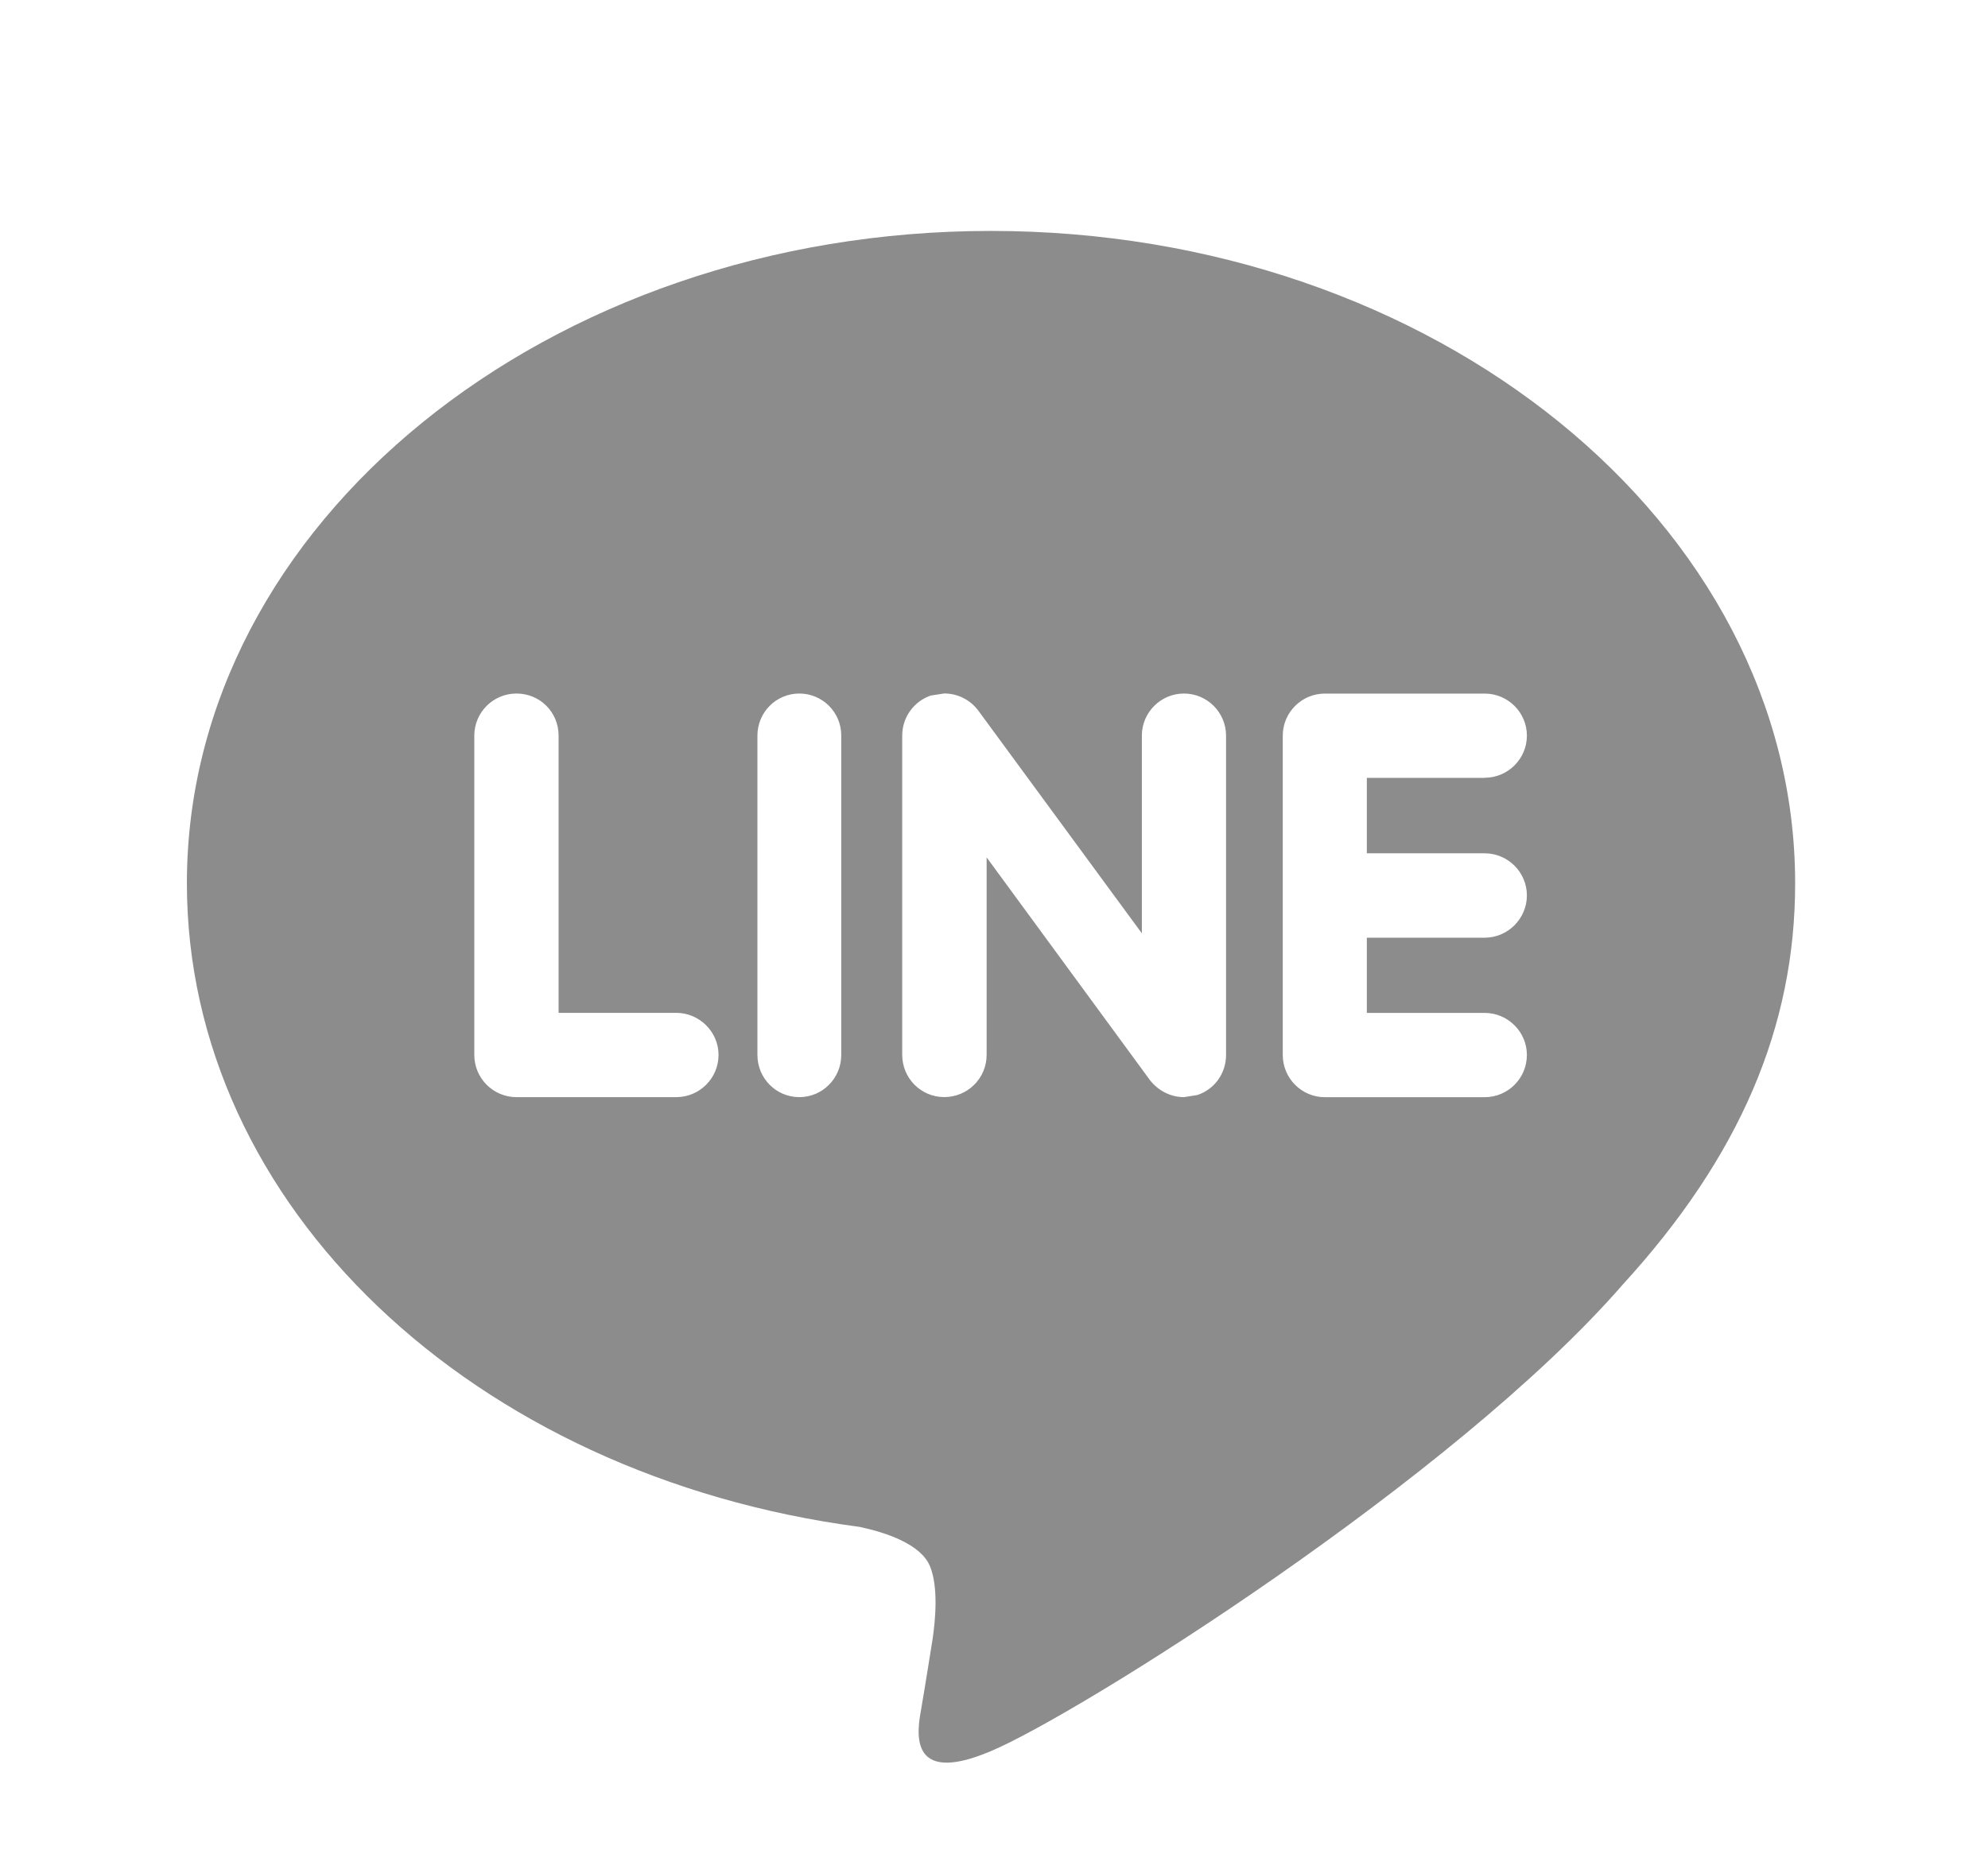 <?xml version="1.0" encoding="utf-8"?>
<!-- Generator: Adobe Illustrator 16.0.0, SVG Export Plug-In . SVG Version: 6.00 Build 0)  -->
<!DOCTYPE svg PUBLIC "-//W3C//DTD SVG 1.1//EN" "http://www.w3.org/Graphics/SVG/1.1/DTD/svg11.dtd">
<svg version="1.1" id="レイヤー_1" xmlns="http://www.w3.org/2000/svg" xmlns:xlink="http://www.w3.org/1999/xlink" x="0px"
	 y="0px" width="34.667px" height="32.667px" viewBox="0 0 34.667 32.667" enable-background="new 0 0 34.667 32.667"
	 xml:space="preserve">
<g>
	<path fill="#8C8C8C" d="M11.794,17.667H9.741v-4.836c0-0.406-0.322-0.734-0.734-0.734c-0.406,0-0.736,0.328-0.736,0.734v5.569
		c0,0.409,0.33,0.737,0.736,0.737h2.787c0.403,0,0.736-0.328,0.736-0.737C12.53,17.999,12.197,17.667,11.794,17.667z M13.939,12.097
		c-0.405,0-0.731,0.328-0.731,0.734v5.569c0,0.409,0.326,0.737,0.731,0.737c0.403,0,0.731-0.328,0.731-0.737v-5.569
		C14.671,12.425,14.343,12.097,13.939,12.097z M28.299,22.405c-2.943,3.388-9.519,7.51-11.019,8.139
		c-1.492,0.634-1.275-0.398-1.213-0.754c0.038-0.209,0.196-1.201,0.196-1.201c0.052-0.356,0.099-0.911-0.044-1.265
		c-0.155-0.39-0.775-0.595-1.23-0.691c-6.742-0.891-11.73-5.602-11.73-11.226c0-6.274,6.294-11.379,14.021-11.379
		c7.732,0,14.024,5.104,14.024,11.379C31.305,17.918,30.333,20.18,28.299,22.405L28.299,22.405z M25.89,13.566
		c0.405,0,0.736-0.329,0.736-0.734c0-0.406-0.331-0.734-0.736-0.734h-2.787c-0.403,0-0.734,0.328-0.734,0.734v5.569
		c0,0.409,0.331,0.737,0.734,0.737h2.787c0.405,0,0.736-0.328,0.736-0.737c0-0.402-0.331-0.733-0.736-0.733h-2.055v-1.312h2.055
		c0.405,0,0.736-0.333,0.736-0.737c0-0.405-0.331-0.735-0.736-0.735h-2.055v-1.316H25.89z M20.646,12.097
		c-0.403,0-0.734,0.328-0.734,0.734v3.449l-2.855-3.889c-0.141-0.186-0.357-0.295-0.592-0.295l-0.234,0.036
		c-0.297,0.102-0.498,0.381-0.498,0.698v5.569c0,0.409,0.328,0.737,0.732,0.737c0.41,0,0.74-0.328,0.74-0.737v-3.444l2.85,3.888
		c0.145,0.184,0.361,0.294,0.592,0.294L20.88,19.1c0.303-0.101,0.5-0.381,0.5-0.699v-5.569
		C21.38,12.425,21.049,12.097,20.646,12.097z"/>
</g>
</svg>
